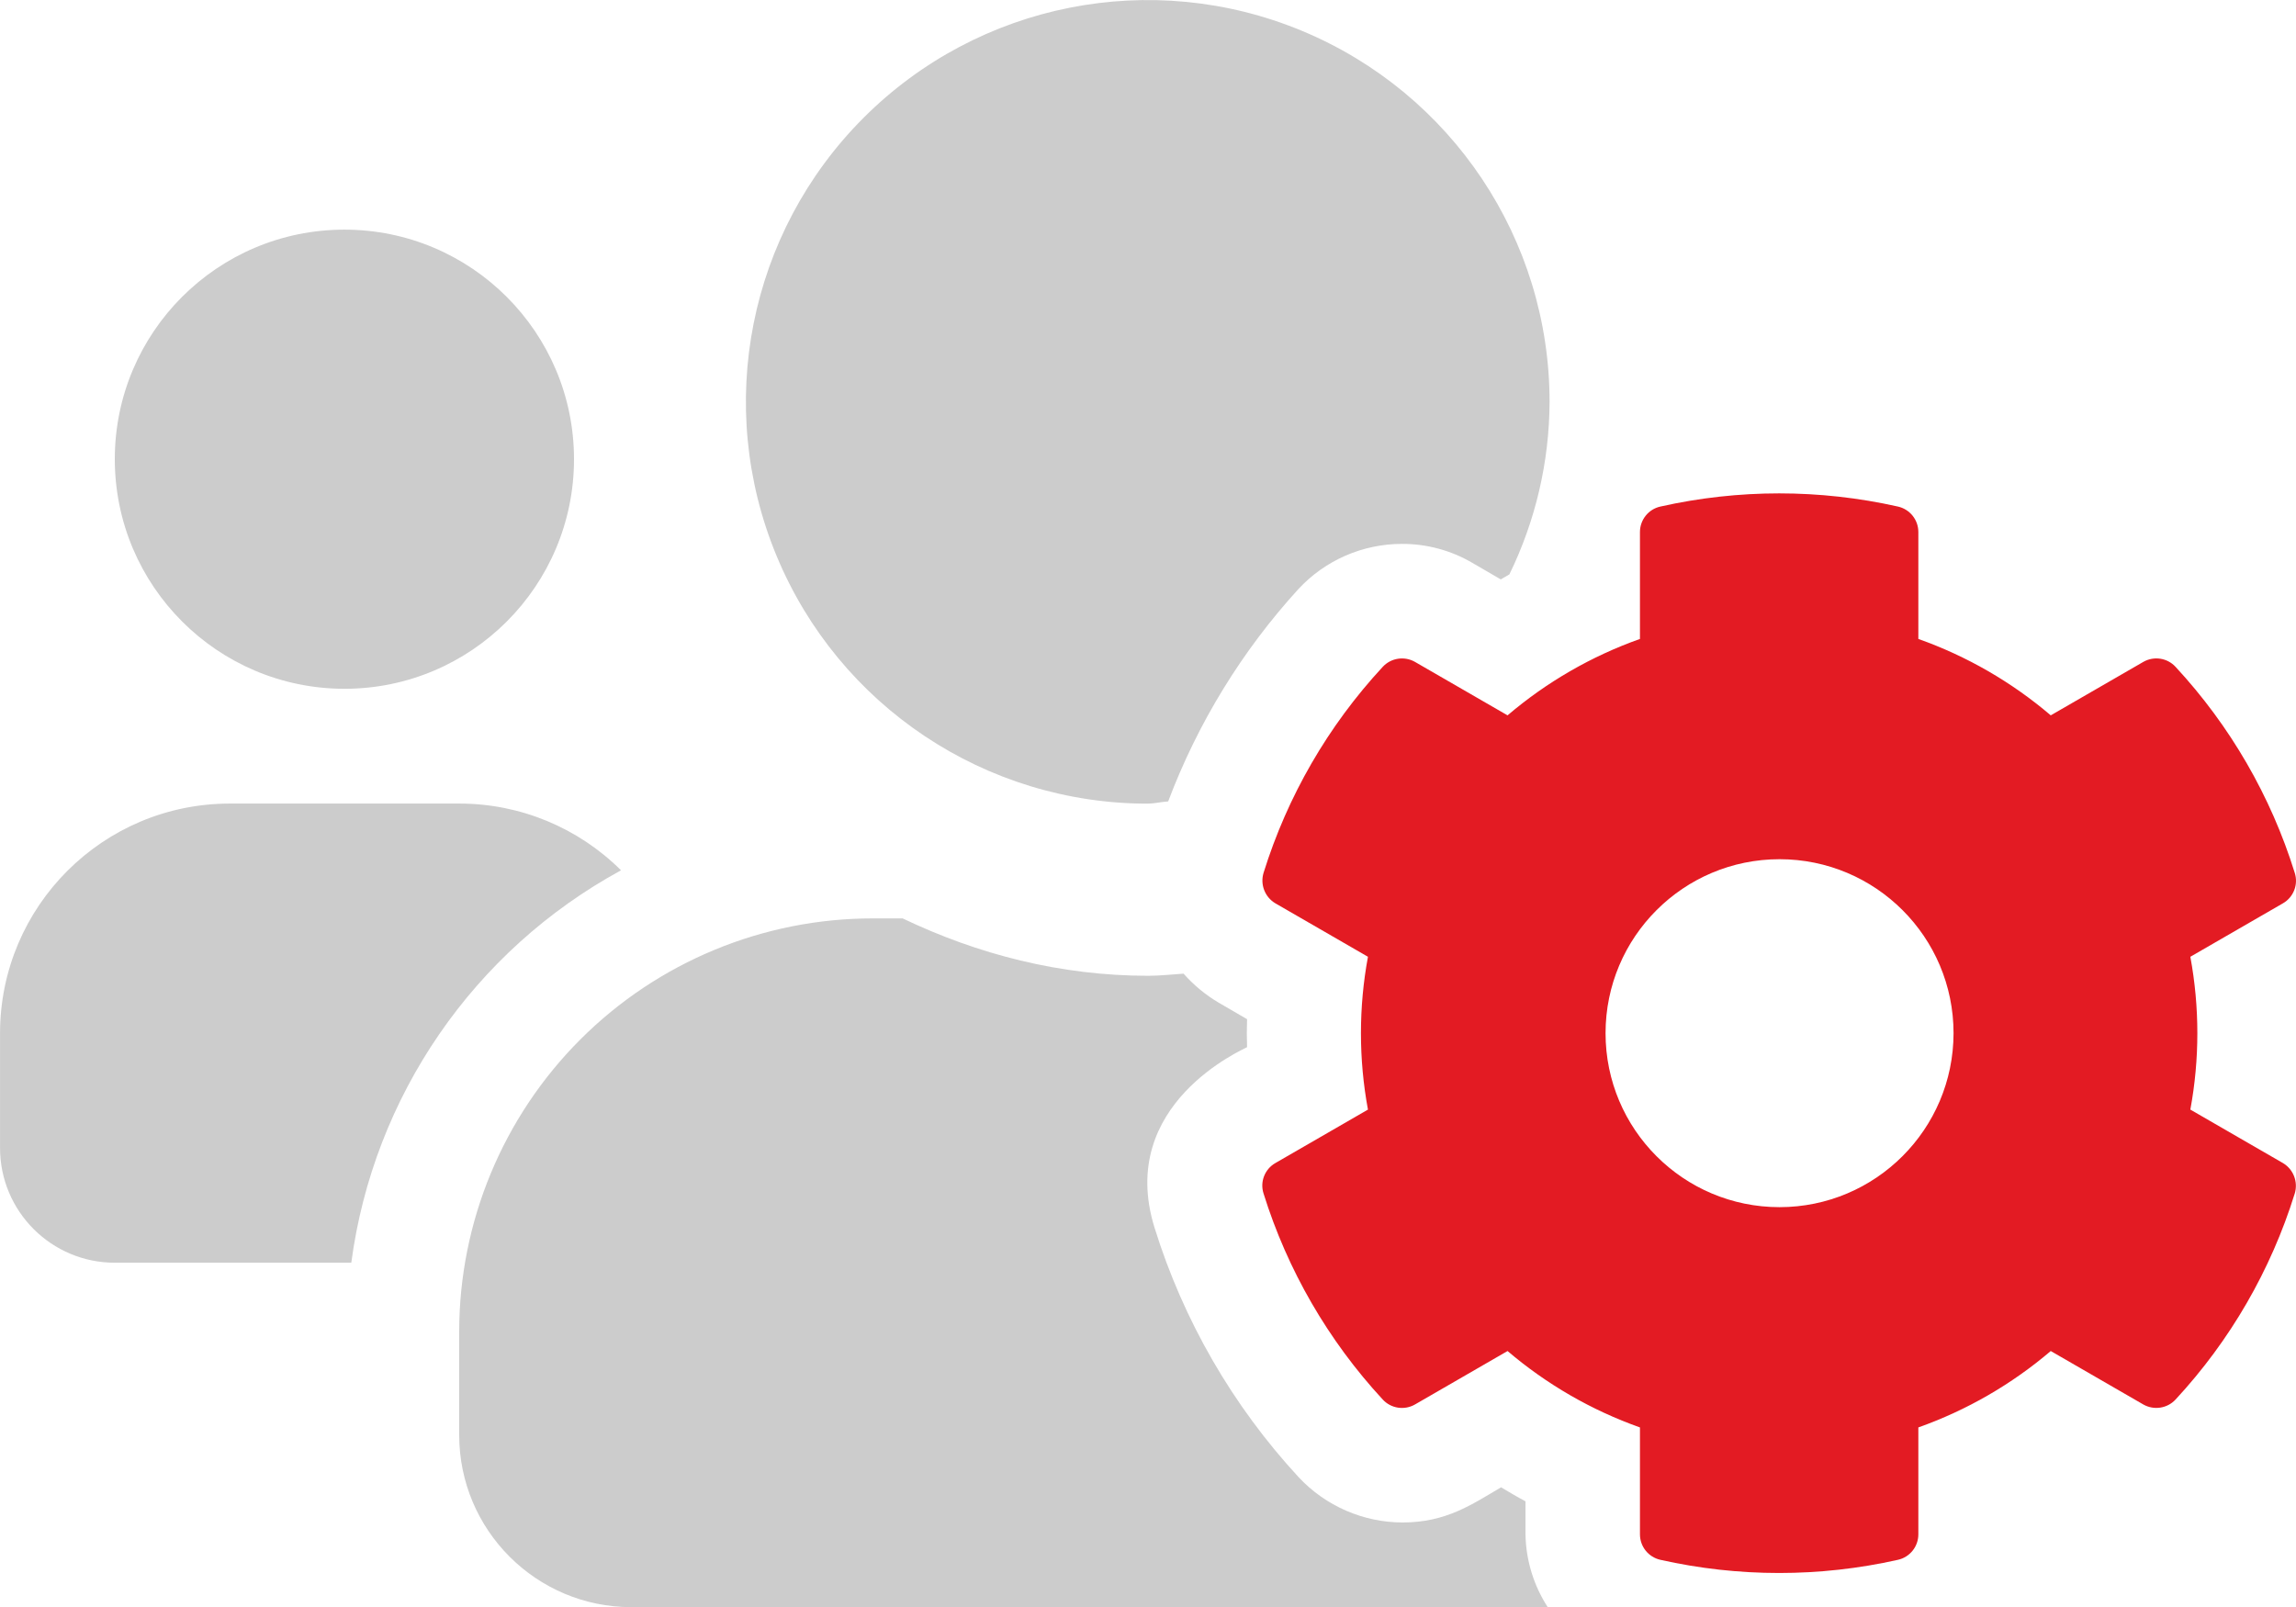 <svg viewBox="0 0 60 42"  width="60" height="42" xmlns="http://www.w3.org/2000/svg"><g fill="none"><path d="m57.239 29c.244-1.32.244-2.674 0-3.994l2.419-1.397c.278-.159.408-.492.309-.797-.623-2.004-1.687-3.842-3.113-5.382-.216-.236-.566-.29-.844-.131l-2.419 1.397c-1.022-.871-2.194-1.548-3.46-1.997v-2.794c-0-.32-.222-.596-.534-.666-2.043-.459-4.163-.459-6.207 0-.312.069-.534.346-.534.666v2.794c-1.265.449-2.438 1.126-3.46 1.997l-2.419-1.397c-.277-.158-.628-.104-.844.131-1.426 1.539-2.489 3.378-3.113 5.382-.093.305.035.635.309.797l2.419 1.397c-.244 1.32-.244 2.674 0 3.994l-2.419 1.397c-.278.159-.408.492-.309.797.625 2.003 1.689 3.841 3.113 5.382.216.236.566.29.844.131l2.419-1.397c1.022.871 2.194 1.548 3.46 1.997v2.794c0.0.32.222.596.534.666 2.043.459 4.163.459 6.207 0 .312-.069.534-.346.534-.666v-2.794c1.265-.449 2.438-1.126 3.46-1.997l2.419 1.397c.277.158.628.104.844-.131 1.426-1.539 2.489-3.378 3.113-5.382.093-.305-.035-.635-.309-.797zm-10.735 2.55c-2.511 0-4.547-2.036-4.547-4.547s2.036-4.547 4.547-4.547 4.547 2.036 4.547 4.547c-.003 2.51-2.037 4.545-4.547 4.547z" fill="#e31b23"/><path d="m30.002 21.002c.178 0 .347-.047.525-.056.773-2.049 1.928-3.933 3.403-5.55.699-.754 1.681-1.182 2.71-1.181.646-.002 1.281.17 1.838.497l.741.431c.075-.047.15-.084.225-.131.684-1.402 1.043-2.94 1.05-4.5.004-4.249-2.553-8.081-6.478-9.709s-8.444-.73-11.448 2.275c-3.004 3.004-3.902 7.523-2.275 11.448s5.46 6.482 9.709 6.478zm-13.773 1.744c-1.123-1.118-2.644-1.746-4.228-1.744h-6c-3.313.003-5.997 2.688-6 6v3c0 1.657 1.343 3 3 3h6.179c.579-4.348 3.199-8.159 7.051-10.257zm-7.229-4.744c3.314 0 6-2.687 6-6s-2.687-6-6-6c-3.314 0-6 2.687-6 6.0.003 3.313 2.688 5.997 6 6zm30.865 21.236c-.216-.113-.431-.244-.638-.366-.769.45-1.434.919-2.578.919-1.027-.003-2.008-.431-2.71-1.181-1.726-1.868-3.014-4.097-3.769-6.526-1.003-3.235 2.335-4.66 2.419-4.716-.009-.244-.009-.488 0-.731l-.741-.431c-.344-.203-.654-.46-.919-.759-.309.019-.609.056-.919.056-2.306 0-4.463-.563-6.422-1.5h-.778c-2.866-.001-5.615 1.136-7.642 3.162s-3.167 4.774-3.168 7.639v2.7c0 2.485 2.015 4.5 4.5 4.5h23.946c-.368-.567-.57-1.227-.581-1.903z" fill="#ccc"/></g></svg>